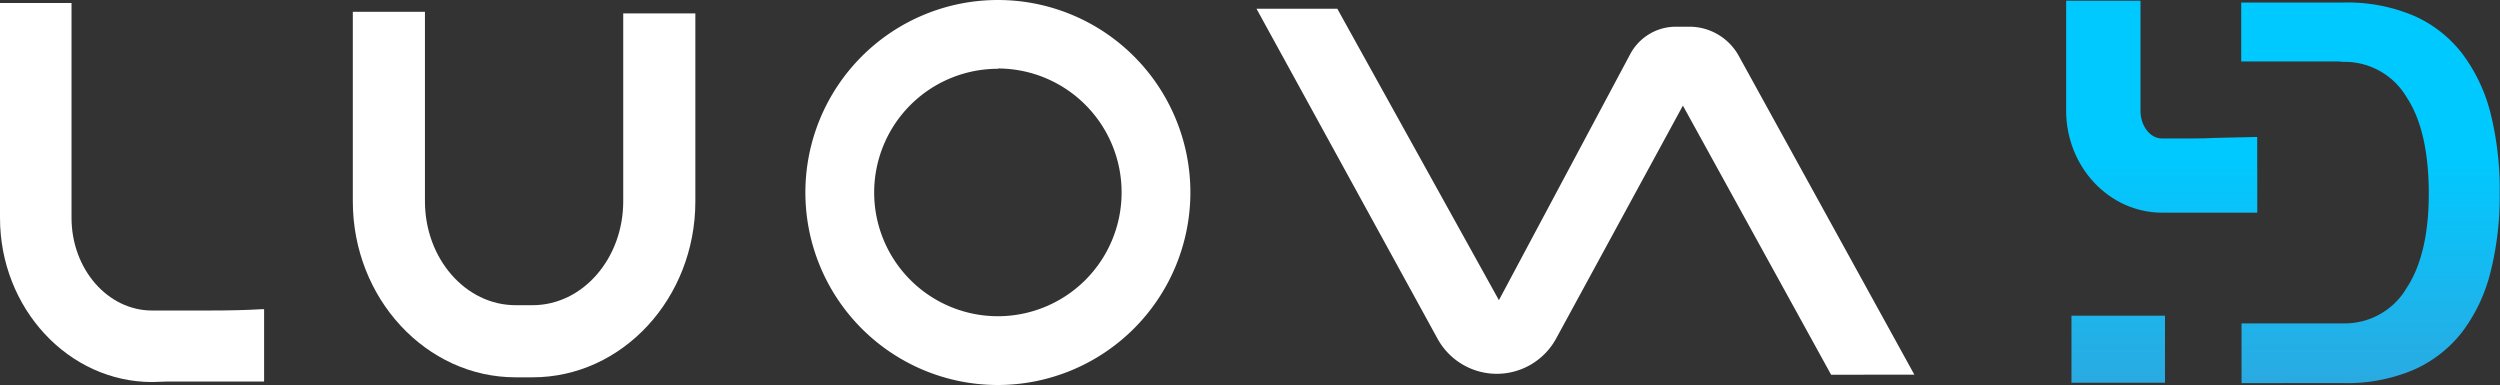 <?xml version="1.0" encoding="UTF-8"?> <svg xmlns="http://www.w3.org/2000/svg" xmlns:xlink="http://www.w3.org/1999/xlink" viewBox="0 0 328.57 50.6"><rect x="0" y="0" width="328.57" height="50.6" fill="#333333" stroke="none"/><defs><style>.cls-1{fill:url(#New_Gradient_Swatch_1);}.cls-2{fill:url(#New_Gradient_Swatch_1-2);}.cls-3{fill:url(#New_Gradient_Swatch_1-3);}.cls-4{fill:#fff;}</style><linearGradient id="New_Gradient_Swatch_1" x1="311.56" y1="49.72" x2="311.56" y2="20.83" gradientUnits="userSpaceOnUse"><stop offset="0" stop-color="#29abe2"></stop><stop offset="1" stop-color="#00c9ff"></stop></linearGradient><linearGradient id="New_Gradient_Swatch_1-2" x1="278.39" y1="49.72" x2="278.39" y2="20.83" xlink:href="#New_Gradient_Swatch_1"></linearGradient><linearGradient id="New_Gradient_Swatch_1-3" x1="284.1" y1="49.72" x2="284.1" y2="20.83" xlink:href="#New_Gradient_Swatch_1"></linearGradient></defs><g id="Layer_2" data-name="Layer 2"><g id="Layer_1-2" data-name="Layer 1"><path class="cls-1" d="M327.32,14.85A22,22,0,0,0,323.57,7a16.31,16.31,0,0,0-6.3-4.92A22.42,22.42,0,0,0,308,.33H294.56V8.08h12.78l.64.05h.21a9.43,9.43,0,0,1,8.09,4.62c1.94,2.91,2.93,7.18,2.93,12.71,0,5.34-1,9.52-2.93,12.42a9.41,9.41,0,0,1-8.09,4.62h-2.94l-.65,0h-10v7.85H308a22.39,22.39,0,0,0,9.23-1.75,16.53,16.53,0,0,0,6.31-4.89,21.68,21.68,0,0,0,3.74-7.78,40.47,40.47,0,0,0,1.25-10.43A41.52,41.52,0,0,0,327.32,14.85Z"></path><rect class="cls-2" x="272.25" y="41.49" width="12.29" height="8.81"></rect><path class="cls-3" d="M296.66,18l-5.41.12c-1,.05-2.08.08-3.36.08l-3.74,0c-1.56,0-2.83-1.63-2.83-3.63V.1h-9.77V14.54c0,7.39,5.66,13.41,12.61,13.41h2.63l4.62,0h5.26Z"></path><path class="cls-4" d="M131.15,50.6a25.3,25.3,0,1,1,25.3-25.3A25.33,25.33,0,0,1,131.15,50.6Zm0-41.56A16.26,16.26,0,1,0,147.41,25.3,16.28,16.28,0,0,0,131.15,9Z"></path><path class="cls-4" d="M131.15,50.3a25,25,0,1,1,25-25A25,25,0,0,1,131.15,50.3Zm0-41.56A16.56,16.56,0,1,0,147.71,25.3,16.58,16.58,0,0,0,131.15,8.74Z"></path><path class="cls-4" d="M67.76,49.59C56,49.59,46.37,39.21,46.37,26.46V1.55h9.48V26.46c0,7.53,5.34,13.65,11.91,13.65H70c6.57,0,11.91-6.12,11.91-13.65V1.76h9.48v24.7c0,12.75-9.59,23.13-21.39,23.13Z"></path><path class="cls-4" d="M67.76,49.29c-11.63,0-21.09-10.24-21.09-22.83V1.85h8.88V26.46c0,7.69,5.48,13.95,12.21,13.95H70c6.73,0,12.21-6.26,12.21-13.95V2.06h8.88v24.4c0,12.59-9.46,22.83-21.09,22.83Z"></path><path class="cls-4" d="M240.66,49.25,221.18,13.88,204.51,44.51a8.88,8.88,0,0,1-15.58,0L165.14,1.15h10.62L197,39.45,214.26,7.11a6.8,6.8,0,0,1,6-3.6h1.81a7.41,7.41,0,0,1,6.45,3.83l23.08,41.9Z"></path><path class="cls-4" d="M20,50.21c-11,0-20-9.68-20-21.58V.39h9.4V28.63c0,6.72,4.75,12.18,10.58,12.18h3.88l3.54,0c2.65,0,4.92-.05,6.94-.17l.37,0v9.5h-.35c-3.8,0-6.91,0-9.2,0l-3.11,0Z"></path><path class="cls-4" d="M20,49.91C9.13,49.91.3,40.36.3,28.63V.69h8.8V28.63C9.1,35.51,14,41.11,20,41.11h3.87l3.55,0c2.66,0,4.94,0,7-.17h.06v8.88h-.05c-3.81,0-6.93,0-9.21,0l-3.11,0Z"></path></g></g></svg> 